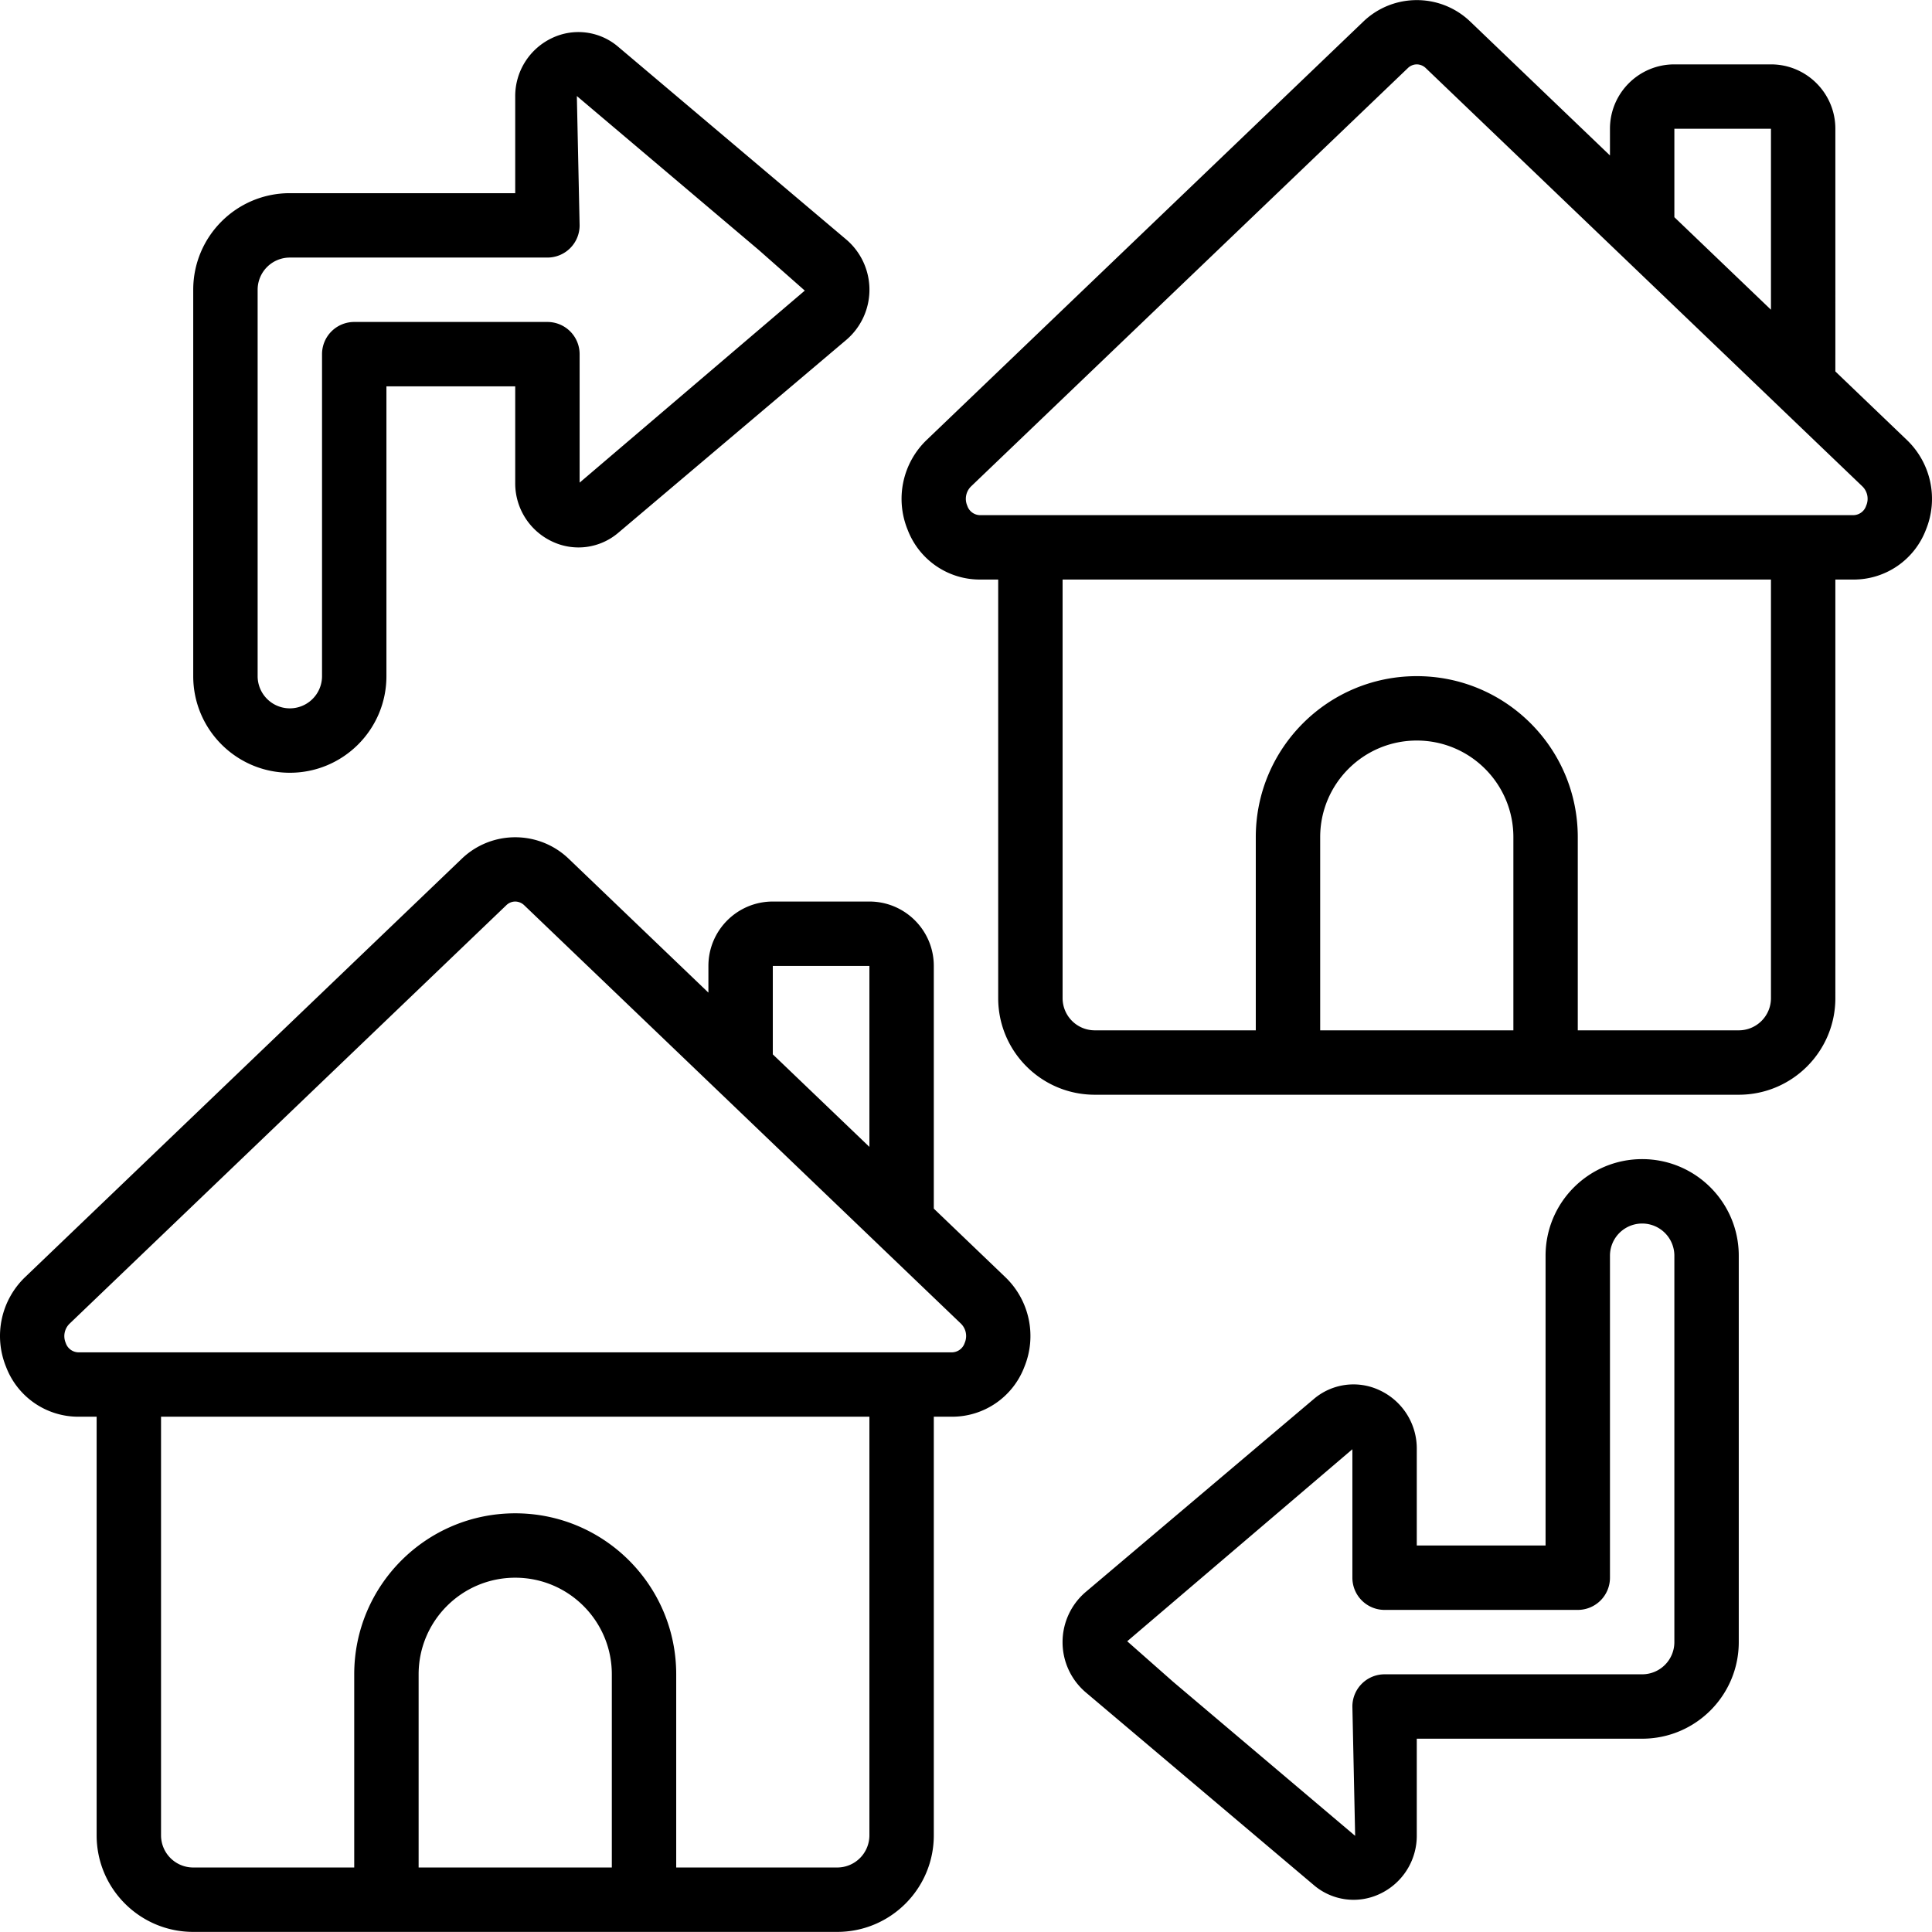 <svg xmlns="http://www.w3.org/2000/svg" version="1.1" xmlns:xlink="http://www.w3.org/1999/xlink" width="512" height="512" x="0" y="0" viewBox="0 0 512.023 512.023" style="enable-background:new 0 0 512 512" xml:space="preserve" class=""><g><path d="M1.615 362.269a20.48 20.48 0 0 0 19.217 13.193h4.779v110.933c0 14.138 11.462 25.6 25.6 25.6h170.667c14.138 0 25.6-11.462 25.6-25.6V375.461h4.779a20.48 20.48 0 0 0 19.217-13.193 21.606 21.606 0 0 0-5.026-23.782l-18.97-18.176v-64.316c0-9.426-7.641-17.067-17.067-17.067h-25.6c-9.426 0-17.067 7.641-17.067 17.067v7.074l-37.001-35.456c-7.928-7.624-20.462-7.624-28.39 0L6.633 338.486a21.626 21.626 0 0 0-5.018 23.783zm109.33 132.659v-51.2c0-14.138 11.462-25.6 25.6-25.6s25.6 11.462 25.6 25.6v51.2zm119.466-8.533a8.533 8.533 0 0 1-8.533 8.533h-42.667v-51.2c0-23.564-19.103-42.667-42.667-42.667s-42.667 19.103-42.667 42.667v51.2H51.211a8.533 8.533 0 0 1-8.533-8.533V375.461h187.733zm-25.6-230.4h25.6v47.957l-25.6-24.525zM18.443 350.8l115.721-110.874a3.41 3.41 0 0 1 2.381-.998c.894.01 1.75.365 2.389.99l51.2 49.041.375.358 42.317 40.55c.102.111.205.196.307.299l21.53 20.625a4.59 4.59 0 0 1 .998 5.12 3.618 3.618 0 0 1-3.413 2.492H20.833a3.618 3.618 0 0 1-3.413-2.492 4.598 4.598 0 0 1 1.023-5.111zM510.407 140.402a21.606 21.606 0 0 0-5.026-23.782l-18.97-18.176V34.128c0-9.426-7.641-17.067-17.067-17.067h-25.6c-9.426 0-17.067 7.641-17.067 17.067v7.074l-37-35.456c-7.928-7.624-20.462-7.624-28.39 0L245.566 116.62a21.625 21.625 0 0 0-5.018 23.782 20.48 20.48 0 0 0 19.217 13.193h4.779v110.933c0 14.138 11.462 25.6 25.6 25.6h170.667c14.138 0 25.6-11.462 25.6-25.6V153.595h4.779a20.48 20.48 0 0 0 19.217-13.193zM443.745 34.128h25.6v47.957l-25.6-24.525zm-93.867 238.933v-51.2c0-14.138 11.462-25.6 25.6-25.6s25.6 11.462 25.6 25.6v51.2zm119.467-8.533a8.533 8.533 0 0 1-8.533 8.533h-42.667v-51.2c0-23.564-19.103-42.667-42.667-42.667s-42.667 19.103-42.667 42.667v51.2h-42.667a8.533 8.533 0 0 1-8.533-8.533V153.595h187.733v110.933zm25.224-130.492a3.618 3.618 0 0 1-3.413 2.492h-231.39a3.618 3.618 0 0 1-3.413-2.492 4.6 4.6 0 0 1 .99-5.12L373.097 18.06a3.41 3.41 0 0 1 2.381-.998c.894.01 1.75.365 2.389.99l51.2 49.041.375.358 42.317 40.55c.102.111.205.196.307.299l21.53 20.625a4.59 4.59 0 0 1 .973 5.111zM365.639 368.455a16.212 16.212 0 0 0-17.51 2.364l-60.45 51.14a17.476 17.476 0 0 0 0 26.496l60.493 51.123a16.212 16.212 0 0 0 17.493 2.355 17.015 17.015 0 0 0 9.813-15.625v-25.515h59.733c14.138 0 25.6-11.462 25.6-25.6v-102.4c0-14.138-11.462-25.6-25.6-25.6s-25.6 11.462-25.6 25.6v76.8h-34.133V384.08a17.018 17.018 0 0 0-9.839-15.625zm52.506 58.206a8.533 8.533 0 0 0 8.533-8.533v-85.333a8.533 8.533 0 0 1 17.066 0v102.4a8.533 8.533 0 0 1-8.533 8.533h-68.267a8.533 8.533 0 0 0-8.533 8.533l.734 34.278-48.205-40.798-12.203-10.769 59.674-50.893v34.048a8.533 8.533 0 0 0 8.533 8.533h51.201zM146.383 143.534a16.263 16.263 0 0 0 17.51-2.364l60.45-51.14a17.475 17.475 0 0 0 0-26.496L163.85 12.411a16.212 16.212 0 0 0-17.493-2.355 17.015 17.015 0 0 0-9.813 15.625v25.515H76.811c-14.138 0-25.6 11.462-25.6 25.6v102.4c0 14.139 11.462 25.6 25.6 25.6s25.6-11.462 25.6-25.6v-76.8h34.133v25.515a17.015 17.015 0 0 0 9.839 15.623zM93.878 85.328a8.533 8.533 0 0 0-8.533 8.533v85.333a8.533 8.533 0 0 1-17.066 0v-102.4a8.533 8.533 0 0 1 8.533-8.533h68.267a8.533 8.533 0 0 0 8.533-8.533l-.734-34.278 48.205 40.798 12.203 10.769-59.674 50.893V93.861a8.533 8.533 0 0 0-8.533-8.533z" fill="#000000" opacity="1" data-original="#000000" class=""></path></g></svg>